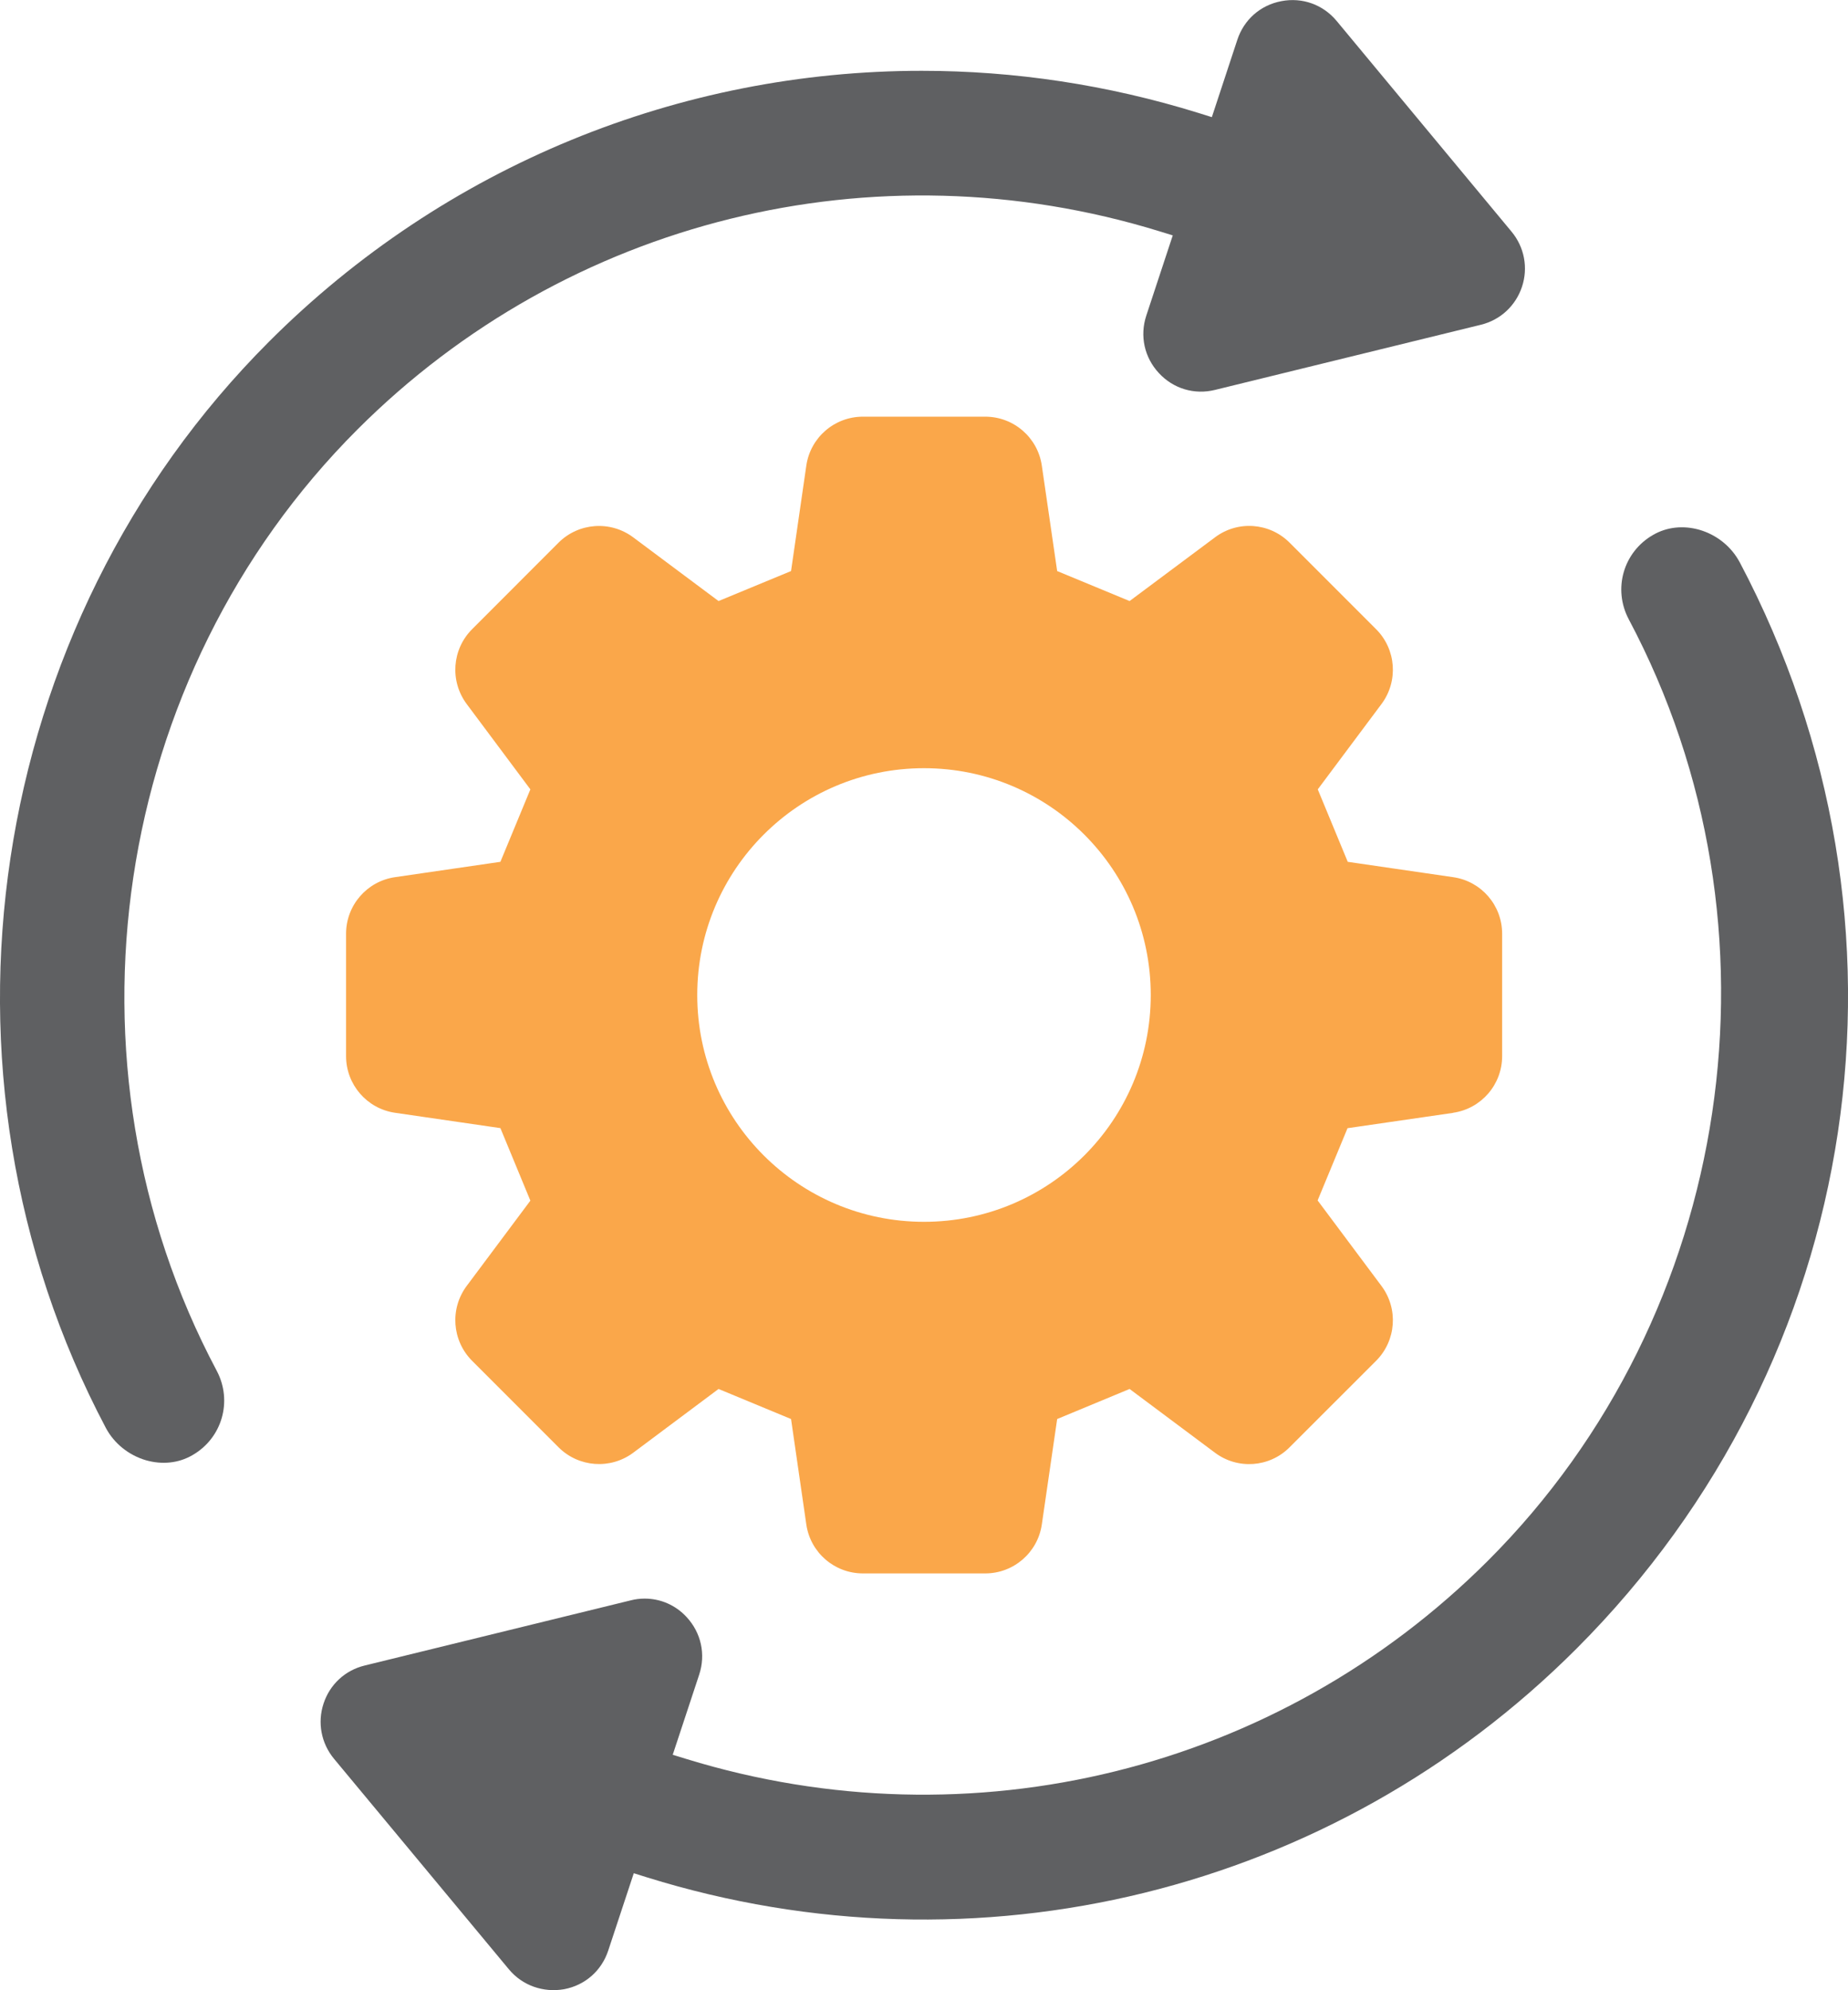 <?xml version="1.0" encoding="UTF-8"?> <svg xmlns="http://www.w3.org/2000/svg" id="Layer_2" viewBox="0 0 257.7 277.39"><defs><style>.cls-1{fill:#faa74a;}.cls-2{fill:#5f6062;}</style></defs><g id="Layer_1-2"><path class="cls-1" d="M202.64,155.11c3.92-.57,6.83-3.93,6.83-7.89v-17.07c0-3.96-2.91-7.32-6.83-7.88l-14.7-2.14c-1.84-4.45-2.34-5.64-4.18-10.1l8.89-11.9c2.37-3.18,2.05-7.62-.75-10.42l-12.07-12.07c-2.8-2.8-7.23-3.12-10.4-.74l-11.91,8.88c-4.46-1.85-5.64-2.34-10.1-4.18l-2.14-14.7c-.57-3.92-3.93-6.82-7.89-6.82h-17.06c-3.96,0-7.32,2.9-7.89,6.82l-2.13,14.7c-4.46,1.84-5.65,2.33-10.11,4.18l-11.9-8.88c-3.17-2.37-7.61-2.05-10.41.74l-12.06,12.07c-2.8,2.8-3.12,7.23-.76,10.41l8.89,11.91c-1.84,4.46-2.34,5.65-4.18,10.1l-14.7,2.14c-3.92.57-6.82,3.93-6.82,7.88v17.07c0,3.96,2.91,7.32,6.82,7.89l14.7,2.14c1.84,4.46,2.34,5.65,4.18,10.11l-8.89,11.9c-2.36,3.18-2.04,7.61.76,10.42l12.06,12.06c2.8,2.8,7.24,3.12,10.41.76l11.9-8.89c4.46,1.85,5.65,2.35,10.11,4.19l2.13,14.7c.57,3.92,3.93,6.82,7.89,6.82h17.06c3.96,0,7.32-2.91,7.89-6.82l2.14-14.7c4.46-1.84,5.64-2.34,10.1-4.19l11.91,8.89c3.17,2.37,7.61,2.05,10.4-.76l12.07-12.06c2.8-2.81,3.12-7.24.75-10.42l-8.91-11.93c1.84-4.44,2.33-5.63,4.17-10.07l14.74-2.14ZM128.85,170.31c-17.47,0-31.62-14.15-31.62-31.61s14.15-31.62,31.62-31.62,31.62,14.15,31.62,31.62-14.15,31.61-31.62,31.61Z"></path><path class="cls-2" d="M49.82,59.89c29.27-29.27,72.11-39.86,111.8-27.67l1.92.59-3.69,11.18c-.93,2.82-.28,5.82,1.75,8.01,2.01,2.18,4.95,3.06,7.83,2.35l37.07-9.08c2.72-.66,4.86-2.65,5.74-5.3s.33-5.52-1.45-7.67l-24.39-29.37c-1.9-2.29-4.79-3.33-7.71-2.77-2.92.55-5.22,2.57-6.15,5.4l-3.55,10.77-1.85-.58c-12.72-3.95-25.73-5.88-38.6-5.88-33.67,0-66.44,13.18-91.01,37.74C-2.09,87.21-11.45,149.49,14.76,199.04c1.15,2.16,3.17,3.79,5.57,4.5,2.26.65,4.56.42,6.48-.69,4.16-2.37,5.66-7.54,3.41-11.78C7.42,148.18,15.48,94.23,49.82,59.89Z"></path><path class="cls-2" d="M242.59,78.36c-1.15-2.16-3.17-3.79-5.57-4.5-2.25-.65-4.55-.42-6.48.69-4.16,2.37-5.66,7.54-3.41,11.78,22.8,42.9,14.74,96.85-19.61,131.19-29.27,29.27-72.09,39.86-111.79,27.67l-1.92-.59,3.69-11.17c.93-2.82.28-5.82-1.74-8.01-1.55-1.69-3.66-2.59-5.87-2.59-.65,0-1.31.08-1.96.25l-37.08,9.08c-2.72.66-4.86,2.64-5.73,5.3-.88,2.66-.33,5.53,1.45,7.69l24.39,29.35c1.9,2.29,4.82,3.28,7.7,2.78,2.92-.55,5.23-2.57,6.16-5.4l3.56-10.77,1.85.58c45.98,14.29,95.65,2.09,129.6-31.87,40.23-40.24,49.39-101.1,22.77-151.45Z"></path></g></svg> 